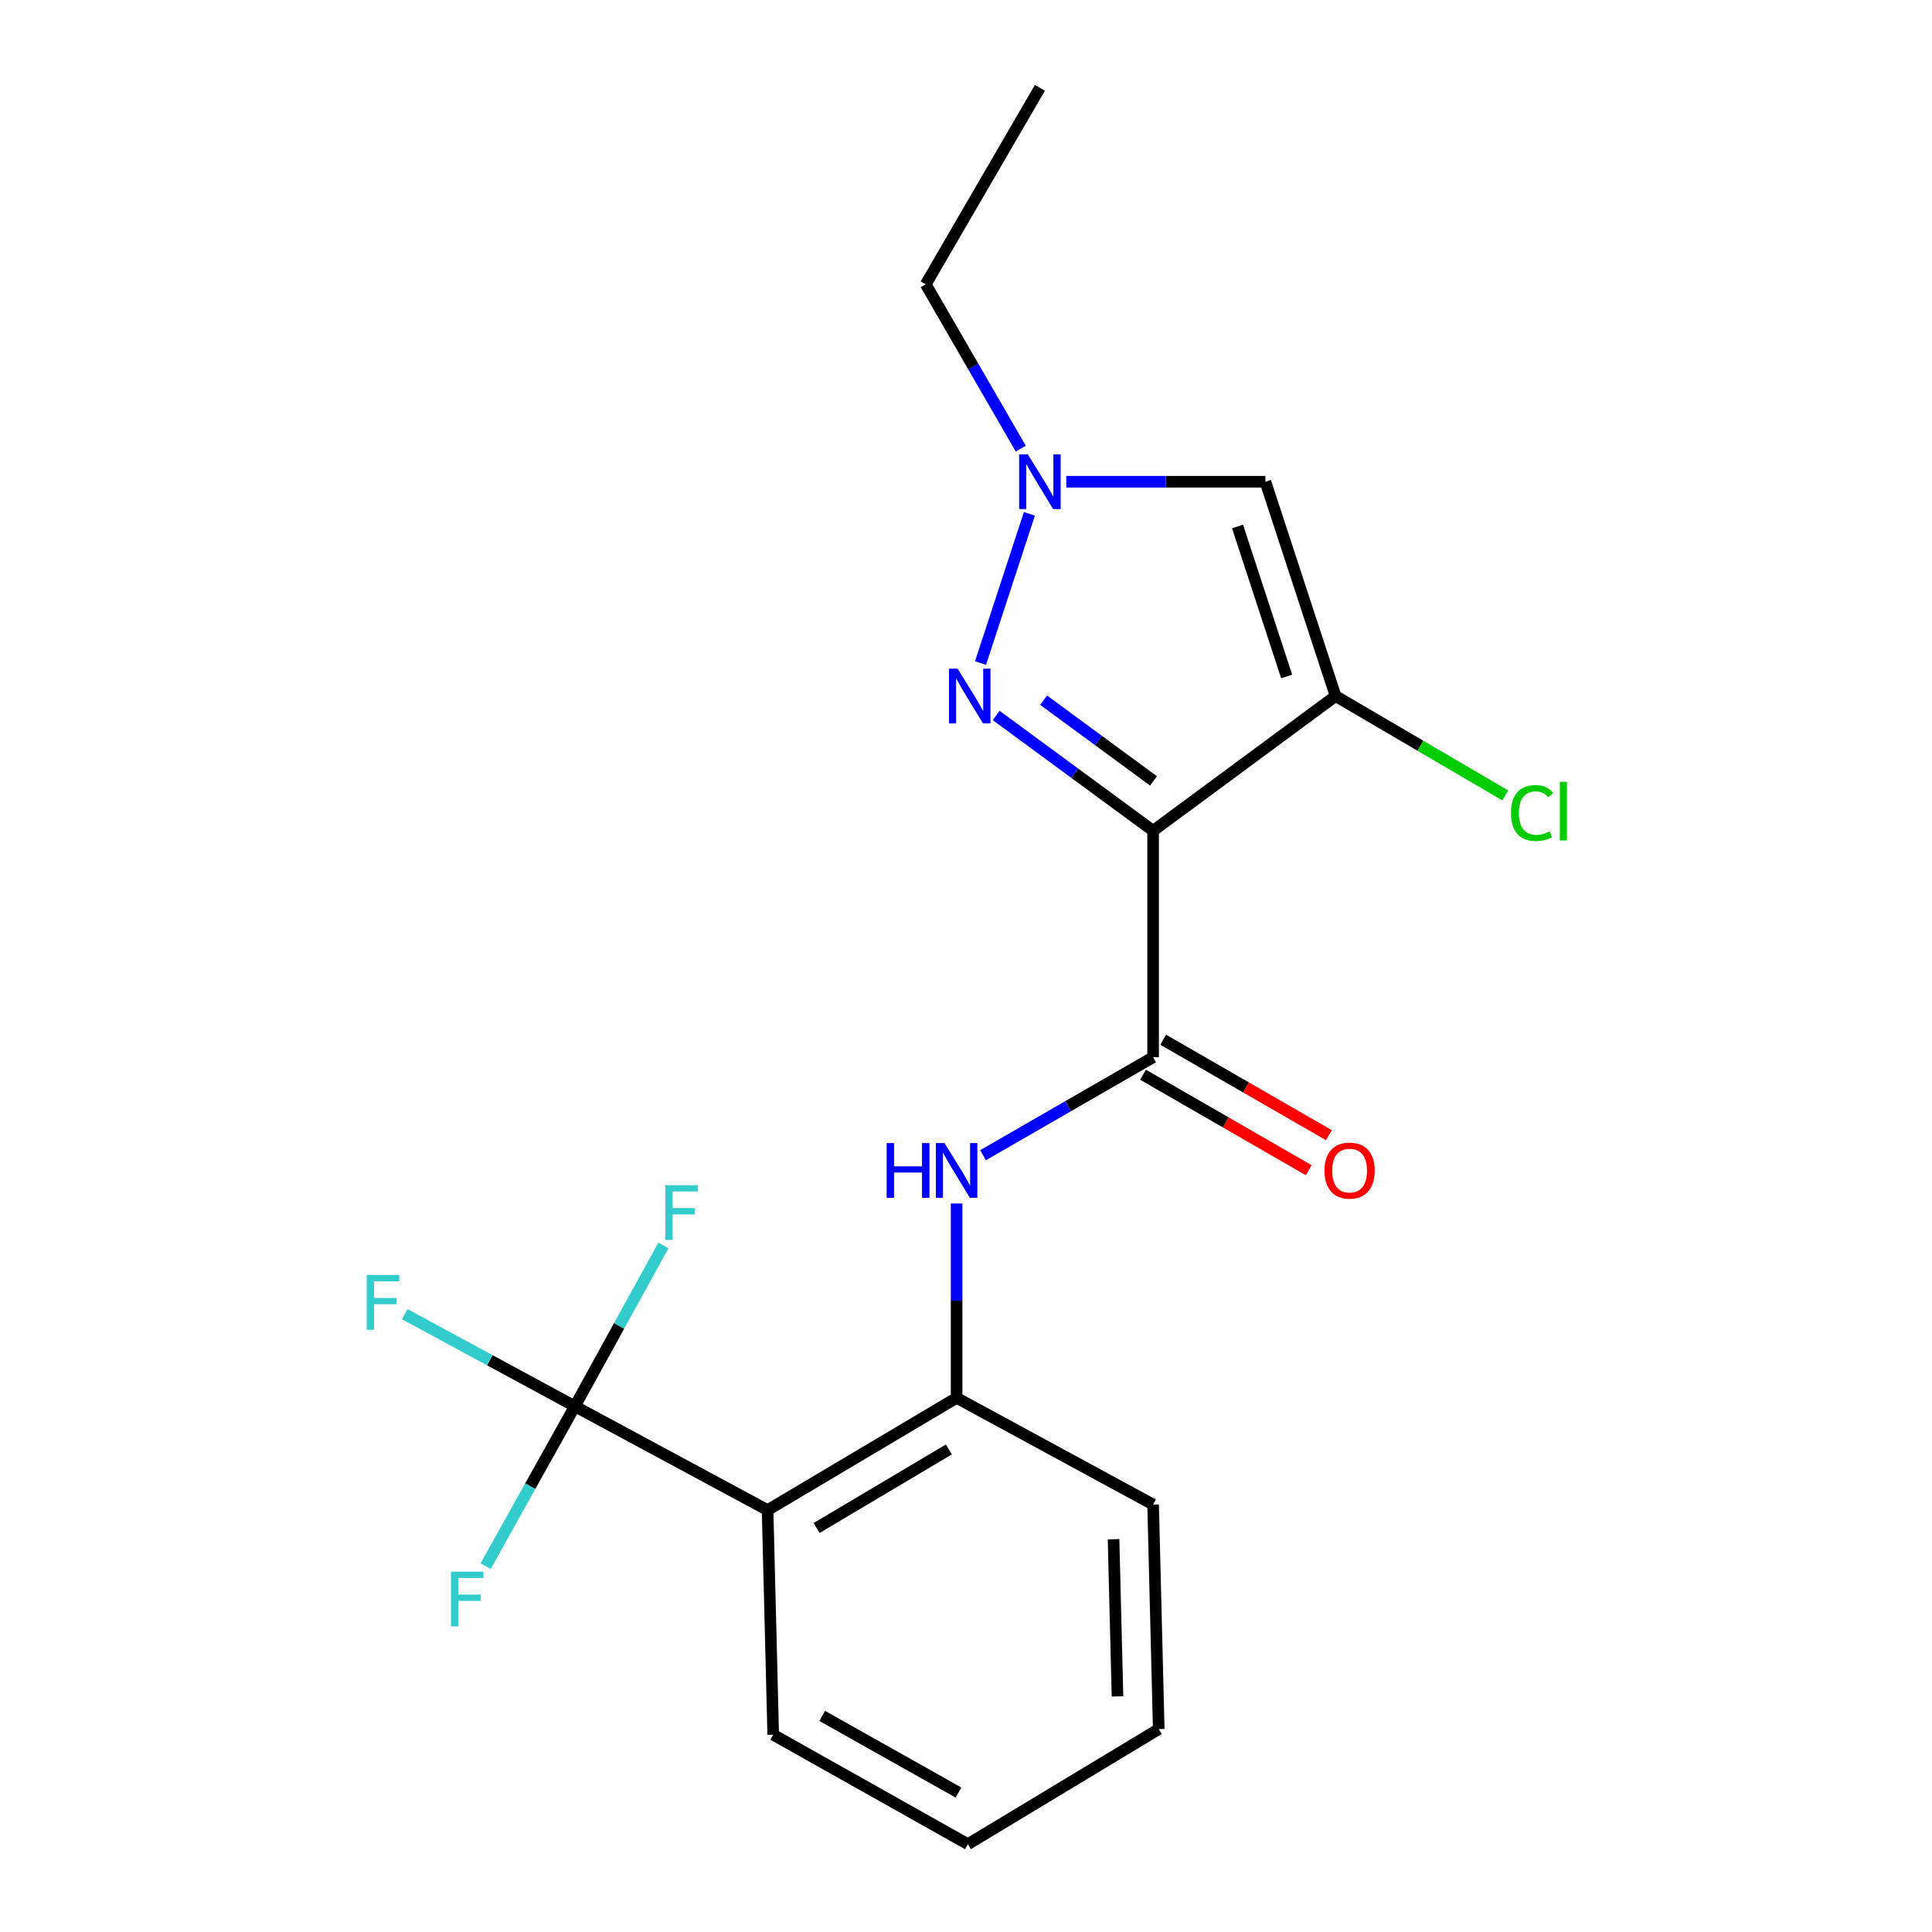<?xml version='1.0' encoding='iso-8859-1'?>
<svg version='1.1' baseProfile='full'
              xmlns='http://www.w3.org/2000/svg'
                      xmlns:rdkit='http://www.rdkit.org/xml'
                      xmlns:xlink='http://www.w3.org/1999/xlink'
                  xml:space='preserve'
width='1000px' height='1000px' viewBox='0 0 1000 1000'>
<!-- END OF HEADER -->
<rect style='opacity:1.0;fill:#FFFFFF;stroke:none' width='1000' height='1000' x='0' y='0'> </rect>
<path class='bond-0' d='M 596.844,430.008 L 691.297,360.272' style='fill:none;fill-rule:evenodd;stroke:#000000;stroke-width:6px;stroke-linecap:butt;stroke-linejoin:miter;stroke-opacity:1' />
<path class='bond-1' d='M 596.844,430.008 L 556.227,400.167' style='fill:none;fill-rule:evenodd;stroke:#000000;stroke-width:6px;stroke-linecap:butt;stroke-linejoin:miter;stroke-opacity:1' />
<path class='bond-1' d='M 556.227,400.167 L 515.61,370.326' style='fill:none;fill-rule:evenodd;stroke:#0000FF;stroke-width:6px;stroke-linecap:butt;stroke-linejoin:miter;stroke-opacity:1' />
<path class='bond-1' d='M 597.044,404.199 L 568.612,383.31' style='fill:none;fill-rule:evenodd;stroke:#000000;stroke-width:6px;stroke-linecap:butt;stroke-linejoin:miter;stroke-opacity:1' />
<path class='bond-1' d='M 568.612,383.31 L 540.18,362.422' style='fill:none;fill-rule:evenodd;stroke:#0000FF;stroke-width:6px;stroke-linecap:butt;stroke-linejoin:miter;stroke-opacity:1' />
<path class='bond-2' d='M 596.844,430.008 L 596.844,547.215' style='fill:none;fill-rule:evenodd;stroke:#000000;stroke-width:6px;stroke-linecap:butt;stroke-linejoin:miter;stroke-opacity:1' />
<path class='bond-3' d='M 691.297,360.272 L 654.971,249.341' style='fill:none;fill-rule:evenodd;stroke:#000000;stroke-width:6px;stroke-linecap:butt;stroke-linejoin:miter;stroke-opacity:1' />
<path class='bond-3' d='M 665.97,350.142 L 640.541,272.49' style='fill:none;fill-rule:evenodd;stroke:#000000;stroke-width:6px;stroke-linecap:butt;stroke-linejoin:miter;stroke-opacity:1' />
<path class='bond-10' d='M 691.297,360.272 L 735.216,385.995' style='fill:none;fill-rule:evenodd;stroke:#000000;stroke-width:6px;stroke-linecap:butt;stroke-linejoin:miter;stroke-opacity:1' />
<path class='bond-10' d='M 735.216,385.995 L 779.136,411.718' style='fill:none;fill-rule:evenodd;stroke:#00CC00;stroke-width:6px;stroke-linecap:butt;stroke-linejoin:miter;stroke-opacity:1' />
<path class='bond-5' d='M 507.518,343.194 L 532.807,265.969' style='fill:none;fill-rule:evenodd;stroke:#0000FF;stroke-width:6px;stroke-linecap:butt;stroke-linejoin:miter;stroke-opacity:1' />
<path class='bond-7' d='M 596.844,547.215 L 552.829,572.577' style='fill:none;fill-rule:evenodd;stroke:#000000;stroke-width:6px;stroke-linecap:butt;stroke-linejoin:miter;stroke-opacity:1' />
<path class='bond-7' d='M 552.829,572.577 L 508.814,597.939' style='fill:none;fill-rule:evenodd;stroke:#0000FF;stroke-width:6px;stroke-linecap:butt;stroke-linejoin:miter;stroke-opacity:1' />
<path class='bond-9' d='M 591.622,556.277 L 634.507,580.988' style='fill:none;fill-rule:evenodd;stroke:#000000;stroke-width:6px;stroke-linecap:butt;stroke-linejoin:miter;stroke-opacity:1' />
<path class='bond-9' d='M 634.507,580.988 L 677.393,605.699' style='fill:none;fill-rule:evenodd;stroke:#FF0000;stroke-width:6px;stroke-linecap:butt;stroke-linejoin:miter;stroke-opacity:1' />
<path class='bond-9' d='M 602.066,538.153 L 644.951,562.864' style='fill:none;fill-rule:evenodd;stroke:#000000;stroke-width:6px;stroke-linecap:butt;stroke-linejoin:miter;stroke-opacity:1' />
<path class='bond-9' d='M 644.951,562.864 L 687.836,587.575' style='fill:none;fill-rule:evenodd;stroke:#FF0000;stroke-width:6px;stroke-linecap:butt;stroke-linejoin:miter;stroke-opacity:1' />
<path class='bond-20' d='M 654.971,249.341 L 603.441,249.341' style='fill:none;fill-rule:evenodd;stroke:#000000;stroke-width:6px;stroke-linecap:butt;stroke-linejoin:miter;stroke-opacity:1' />
<path class='bond-20' d='M 603.441,249.341 L 551.91,249.341' style='fill:none;fill-rule:evenodd;stroke:#0000FF;stroke-width:6px;stroke-linecap:butt;stroke-linejoin:miter;stroke-opacity:1' />
<path class='bond-4' d='M 297.54,727.883 L 397.304,781.629' style='fill:none;fill-rule:evenodd;stroke:#000000;stroke-width:6px;stroke-linecap:butt;stroke-linejoin:miter;stroke-opacity:1' />
<path class='bond-11' d='M 297.54,727.883 L 274.445,769.262' style='fill:none;fill-rule:evenodd;stroke:#000000;stroke-width:6px;stroke-linecap:butt;stroke-linejoin:miter;stroke-opacity:1' />
<path class='bond-11' d='M 274.445,769.262 L 251.351,810.642' style='fill:none;fill-rule:evenodd;stroke:#33CCCC;stroke-width:6px;stroke-linecap:butt;stroke-linejoin:miter;stroke-opacity:1' />
<path class='bond-12' d='M 297.54,727.883 L 320.463,686.262' style='fill:none;fill-rule:evenodd;stroke:#000000;stroke-width:6px;stroke-linecap:butt;stroke-linejoin:miter;stroke-opacity:1' />
<path class='bond-12' d='M 320.463,686.262 L 343.387,644.641' style='fill:none;fill-rule:evenodd;stroke:#33CCCC;stroke-width:6px;stroke-linecap:butt;stroke-linejoin:miter;stroke-opacity:1' />
<path class='bond-13' d='M 297.54,727.883 L 253.518,704.048' style='fill:none;fill-rule:evenodd;stroke:#000000;stroke-width:6px;stroke-linecap:butt;stroke-linejoin:miter;stroke-opacity:1' />
<path class='bond-13' d='M 253.518,704.048 L 209.495,680.212' style='fill:none;fill-rule:evenodd;stroke:#33CCCC;stroke-width:6px;stroke-linecap:butt;stroke-linejoin:miter;stroke-opacity:1' />
<path class='bond-15' d='M 528.357,232.23 L 503.759,189.694' style='fill:none;fill-rule:evenodd;stroke:#0000FF;stroke-width:6px;stroke-linecap:butt;stroke-linejoin:miter;stroke-opacity:1' />
<path class='bond-15' d='M 503.759,189.694 L 479.161,147.159' style='fill:none;fill-rule:evenodd;stroke:#000000;stroke-width:6px;stroke-linecap:butt;stroke-linejoin:miter;stroke-opacity:1' />
<path class='bond-6' d='M 397.304,781.629 L 495.139,723.525' style='fill:none;fill-rule:evenodd;stroke:#000000;stroke-width:6px;stroke-linecap:butt;stroke-linejoin:miter;stroke-opacity:1' />
<path class='bond-6' d='M 422.66,790.898 L 491.145,750.225' style='fill:none;fill-rule:evenodd;stroke:#000000;stroke-width:6px;stroke-linecap:butt;stroke-linejoin:miter;stroke-opacity:1' />
<path class='bond-14' d='M 397.304,781.629 L 400.209,897.883' style='fill:none;fill-rule:evenodd;stroke:#000000;stroke-width:6px;stroke-linecap:butt;stroke-linejoin:miter;stroke-opacity:1' />
<path class='bond-8' d='M 495.139,622.921 L 495.139,673.223' style='fill:none;fill-rule:evenodd;stroke:#0000FF;stroke-width:6px;stroke-linecap:butt;stroke-linejoin:miter;stroke-opacity:1' />
<path class='bond-8' d='M 495.139,673.223 L 495.139,723.525' style='fill:none;fill-rule:evenodd;stroke:#000000;stroke-width:6px;stroke-linecap:butt;stroke-linejoin:miter;stroke-opacity:1' />
<path class='bond-16' d='M 495.139,723.525 L 596.844,778.747' style='fill:none;fill-rule:evenodd;stroke:#000000;stroke-width:6px;stroke-linecap:butt;stroke-linejoin:miter;stroke-opacity:1' />
<path class='bond-21' d='M 400.209,897.883 L 500.973,954.545' style='fill:none;fill-rule:evenodd;stroke:#000000;stroke-width:6px;stroke-linecap:butt;stroke-linejoin:miter;stroke-opacity:1' />
<path class='bond-21' d='M 425.577,888.15 L 496.111,927.814' style='fill:none;fill-rule:evenodd;stroke:#000000;stroke-width:6px;stroke-linecap:butt;stroke-linejoin:miter;stroke-opacity:1' />
<path class='bond-17' d='M 479.161,147.159 L 538.252,45.455' style='fill:none;fill-rule:evenodd;stroke:#000000;stroke-width:6px;stroke-linecap:butt;stroke-linejoin:miter;stroke-opacity:1' />
<path class='bond-19' d='M 596.844,778.747 L 599.761,894.978' style='fill:none;fill-rule:evenodd;stroke:#000000;stroke-width:6px;stroke-linecap:butt;stroke-linejoin:miter;stroke-opacity:1' />
<path class='bond-19' d='M 576.371,796.706 L 578.412,878.068' style='fill:none;fill-rule:evenodd;stroke:#000000;stroke-width:6px;stroke-linecap:butt;stroke-linejoin:miter;stroke-opacity:1' />
<path class='bond-18' d='M 500.973,954.545 L 599.761,894.978' style='fill:none;fill-rule:evenodd;stroke:#000000;stroke-width:6px;stroke-linecap:butt;stroke-linejoin:miter;stroke-opacity:1' />
<path  class='atom-2' d='M 495.666 346.112
L 504.946 361.112
Q 505.866 362.592, 507.346 365.272
Q 508.826 367.952, 508.906 368.112
L 508.906 346.112
L 512.666 346.112
L 512.666 374.432
L 508.786 374.432
L 498.826 358.032
Q 497.666 356.112, 496.426 353.912
Q 495.226 351.712, 494.866 351.032
L 494.866 374.432
L 491.186 374.432
L 491.186 346.112
L 495.666 346.112
' fill='#0000FF'/>
<path  class='atom-6' d='M 531.992 235.181
L 541.272 250.181
Q 542.192 251.661, 543.672 254.341
Q 545.152 257.021, 545.232 257.181
L 545.232 235.181
L 548.992 235.181
L 548.992 263.501
L 545.112 263.501
L 535.152 247.101
Q 533.992 245.181, 532.752 242.981
Q 531.552 240.781, 531.192 240.101
L 531.192 263.501
L 527.512 263.501
L 527.512 235.181
L 531.992 235.181
' fill='#0000FF'/>
<path  class='atom-8' d='M 458.919 591.659
L 462.759 591.659
L 462.759 603.699
L 477.239 603.699
L 477.239 591.659
L 481.079 591.659
L 481.079 619.979
L 477.239 619.979
L 477.239 606.899
L 462.759 606.899
L 462.759 619.979
L 458.919 619.979
L 458.919 591.659
' fill='#0000FF'/>
<path  class='atom-8' d='M 488.879 591.659
L 498.159 606.659
Q 499.079 608.139, 500.559 610.819
Q 502.039 613.499, 502.119 613.659
L 502.119 591.659
L 505.879 591.659
L 505.879 619.979
L 501.999 619.979
L 492.039 603.579
Q 490.879 601.659, 489.639 599.459
Q 488.439 597.259, 488.079 596.579
L 488.079 619.979
L 484.399 619.979
L 484.399 591.659
L 488.879 591.659
' fill='#0000FF'/>
<path  class='atom-10' d='M 685.549 605.899
Q 685.549 599.099, 688.909 595.299
Q 692.269 591.499, 698.549 591.499
Q 704.829 591.499, 708.189 595.299
Q 711.549 599.099, 711.549 605.899
Q 711.549 612.779, 708.149 616.699
Q 704.749 620.579, 698.549 620.579
Q 692.309 620.579, 688.909 616.699
Q 685.549 612.819, 685.549 605.899
M 698.549 617.379
Q 702.869 617.379, 705.189 614.499
Q 707.549 611.579, 707.549 605.899
Q 707.549 600.339, 705.189 597.539
Q 702.869 594.699, 698.549 594.699
Q 694.229 594.699, 691.869 597.499
Q 689.549 600.299, 689.549 605.899
Q 689.549 611.619, 691.869 614.499
Q 694.229 617.379, 698.549 617.379
' fill='#FF0000'/>
<path  class='atom-11' d='M 782.082 420.82
Q 782.082 413.78, 785.362 410.1
Q 788.682 406.38, 794.962 406.38
Q 800.802 406.38, 803.922 410.5
L 801.282 412.66
Q 799.002 409.66, 794.962 409.66
Q 790.682 409.66, 788.402 412.54
Q 786.162 415.38, 786.162 420.82
Q 786.162 426.42, 788.482 429.3
Q 790.842 432.18, 795.402 432.18
Q 798.522 432.18, 802.162 430.3
L 803.282 433.3
Q 801.802 434.26, 799.562 434.82
Q 797.322 435.38, 794.842 435.38
Q 788.682 435.38, 785.362 431.62
Q 782.082 427.86, 782.082 420.82
' fill='#00CC00'/>
<path  class='atom-11' d='M 807.362 404.66
L 811.042 404.66
L 811.042 435.02
L 807.362 435.02
L 807.362 404.66
' fill='#00CC00'/>
<path  class='atom-12' d='M 233.433 813.499
L 250.273 813.499
L 250.273 816.739
L 237.233 816.739
L 237.233 825.339
L 248.833 825.339
L 248.833 828.619
L 237.233 828.619
L 237.233 841.819
L 233.433 841.819
L 233.433 813.499
' fill='#33CCCC'/>
<path  class='atom-13' d='M 344.342 613.459
L 361.182 613.459
L 361.182 616.699
L 348.142 616.699
L 348.142 625.299
L 359.742 625.299
L 359.742 628.579
L 348.142 628.579
L 348.142 641.779
L 344.342 641.779
L 344.342 613.459
' fill='#33CCCC'/>
<path  class='atom-14' d='M 189.832 659.965
L 206.672 659.965
L 206.672 663.205
L 193.632 663.205
L 193.632 671.805
L 205.232 671.805
L 205.232 675.085
L 193.632 675.085
L 193.632 688.285
L 189.832 688.285
L 189.832 659.965
' fill='#33CCCC'/>
</svg>
